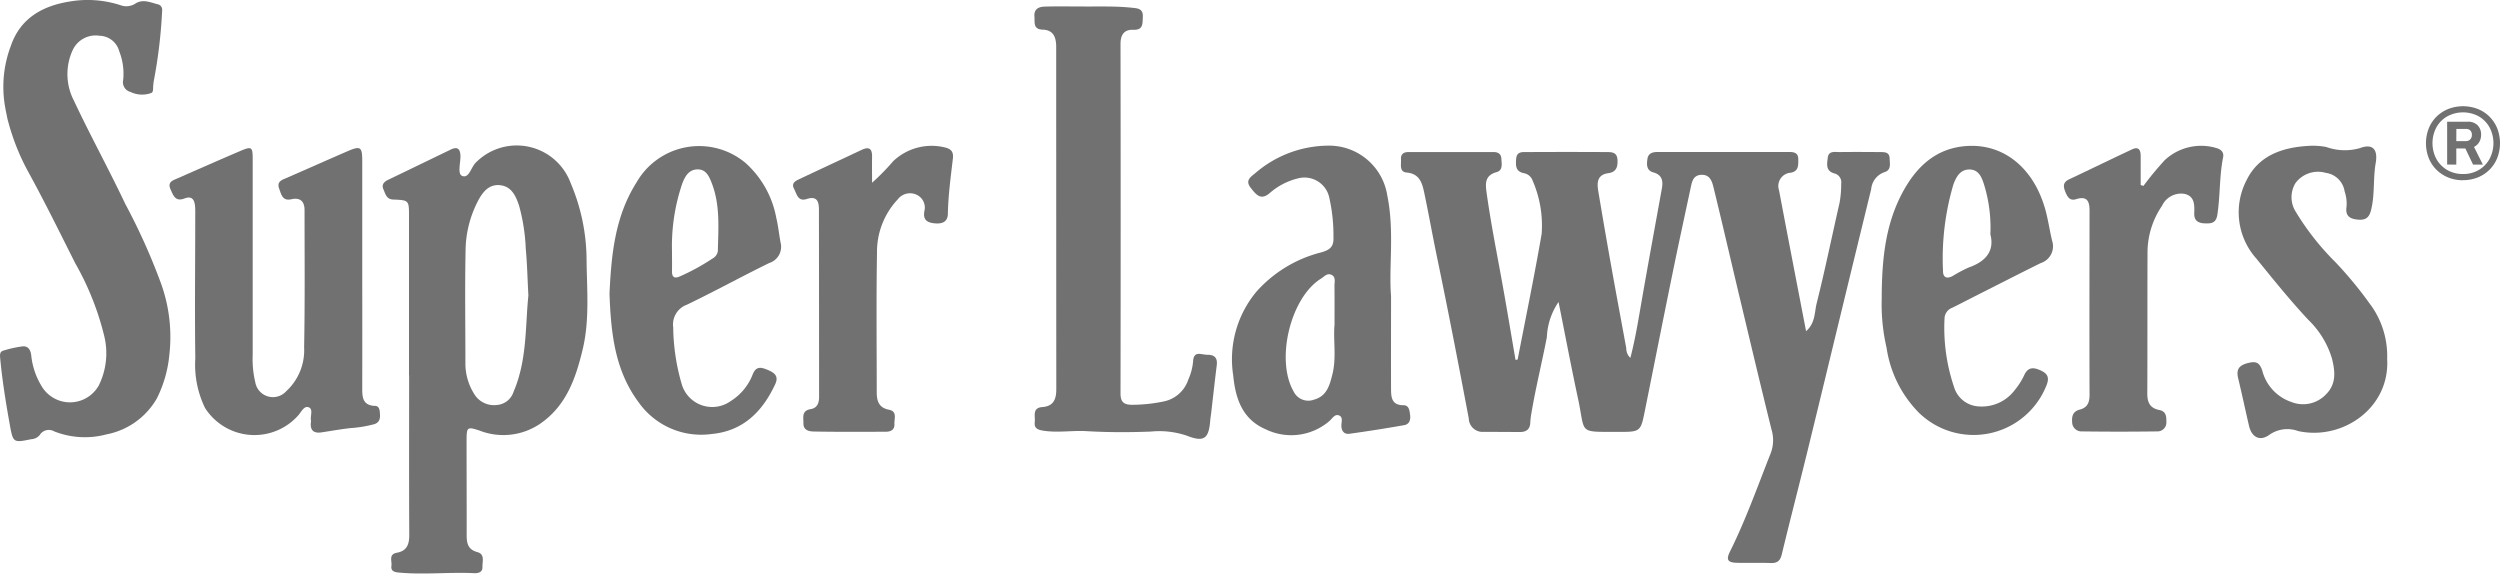 <svg id="Group_116" data-name="Group 116" xmlns="http://www.w3.org/2000/svg" xmlns:xlink="http://www.w3.org/1999/xlink" width="233.939" height="53.667" viewBox="0 0 233.939 53.667">
  <defs>
    <clipPath id="clip-path">
      <rect id="Rectangle_253" data-name="Rectangle 253" width="233.939" height="53.667" fill="none"/>
    </clipPath>
  </defs>
  <g id="Group_115" data-name="Group 115" clip-path="url(#clip-path)">
    <path id="Path_333" data-name="Path 333" d="M449.308,44.37c-.023-.587-.475-.581-.888-.583-1.257-.008-2.515-.018-3.772,0-.443.007-1.057-.157-1.134.536-.064.576-.221,1.251.659,1.473a.851.851,0,0,1,.6.955,9.324,9.324,0,0,1-.16,1.821c-.718,3.134-1.359,6.287-2.142,9.4-.2.813-.111,1.813-.984,2.576-.867-4.506-1.711-8.851-2.534-13.2a1.243,1.243,0,0,1,1.1-1.629c.746-.138.708-.7.706-1.256,0-.639-.431-.685-.9-.685q-6.117,0-12.235,0c-.482,0-.906.1-.983.66-.072.517-.1,1.07.558,1.252.822.229.922.8.794,1.507-.626,3.467-1.266,6.931-1.87,10.4-.315,1.808-.6,3.621-1.076,5.446a1.15,1.15,0,0,1-.382-.884c-.469-2.567-.952-5.132-1.411-7.7q-.626-3.5-1.21-7.006c-.133-.792-.116-1.543.929-1.689.752-.1.9-.576.868-1.239-.037-.767-.586-.736-1.09-.738q-3.67-.019-7.341,0c-.466,0-1-.072-1.054.64-.042.6-.073,1.175.721,1.335a1.061,1.061,0,0,1,.824.7,10.541,10.541,0,0,1,.844,4.969c-.678,3.935-1.489,7.846-2.247,11.768l-.2.035c-.394-2.3-.773-4.593-1.185-6.885-.532-2.968-1.133-5.923-1.542-8.913-.123-.9-.014-1.5.967-1.776.591-.169.462-.762.44-1.227s-.292-.648-.743-.648c-2.651,0-5.3,0-7.953,0-.437,0-.731.183-.7.668s-.184,1.185.525,1.248c1.224.108,1.46,1,1.648,1.887.42,1.987.773,3.987,1.187,5.977,1.05,5.041,2.028,10.1,2.984,15.158a1.283,1.283,0,0,0,1.407,1.243c1.122.007,2.243.01,3.365.018.605,0,.964-.245.983-.9a6.648,6.648,0,0,1,.113-.907c.4-2.37.979-4.7,1.437-7.064a6.3,6.3,0,0,1,1.094-3.3c.632,3.151,1.189,6.1,1.819,9.025.722,3.355-.057,3.118,3.727,3.132,2.135.008,2.136,0,2.545-2.037.862-4.282,1.711-8.567,2.586-12.846.543-2.657,1.12-5.307,1.687-7.959.122-.571.23-1.18,1-1.211.826-.034,1.008.645,1.147,1.212.877,3.586,1.7,7.183,2.56,10.774.943,3.957,1.882,7.916,2.861,11.864a3.431,3.431,0,0,1-.073,2.187c-1.225,3.089-2.329,6.227-3.814,9.208-.383.769-.224,1.037.649,1.059,1.053.026,2.108-.016,3.16.022.622.022.891-.209,1.039-.823.753-3.13,1.566-6.246,2.333-9.373,1.194-4.868,2.366-9.742,3.549-14.612q1.236-5.089,2.48-10.177a1.845,1.845,0,0,1,1.243-1.59c.654-.192.5-.8.482-1.3" transform="translate(-272.483 -29.557)" fill="#717171"/>
    <path id="Path_334" data-name="Path 334" d="M127.845,45.5a5.378,5.378,0,0,0-8.863-2c-.48.431-.645,1.533-1.3,1.281-.479-.184-.145-1.238-.17-1.9-.025-.685-.323-.85-.913-.565-1.955.942-3.906,1.893-5.863,2.832-.391.188-.622.463-.431.885s.271.93.908.956c1.483.058,1.486.07,1.486,1.568q0,7.438,0,14.876h.011c0,4.992-.014,9.985.013,14.978,0,.874-.248,1.464-1.151,1.627-.815.147-.449.786-.517,1.224-.08.512.3.6.71.634,2.336.219,4.675-.057,7.013.055.341.016.815-.043.794-.579-.02-.505.258-1.193-.477-1.391-.905-.243-1.005-.865-1-1.633.007-2.955-.01-5.91-.008-8.864,0-1.212.083-1.246,1.2-.88a6.124,6.124,0,0,0,5.731-.668c2.405-1.681,3.277-4.208,3.925-6.891.681-2.819.393-5.677.371-8.517a18.488,18.488,0,0,0-1.466-7.027m-4.8,17.821a11.007,11.007,0,0,1-.558,1.636,1.784,1.784,0,0,1-1.577,1.257,2.165,2.165,0,0,1-2.146-1.086,5.331,5.331,0,0,1-.79-2.7c0-3.569-.056-7.139.016-10.706a10.262,10.262,0,0,1,1.159-4.6c.415-.787.984-1.562,2.011-1.482,1.129.088,1.533,1.014,1.841,1.937a17.771,17.771,0,0,1,.62,4.014c.13,1.382.16,2.774.246,4.383-.244,2.308-.159,4.869-.82,7.349" transform="translate(-74.426 -28.317)" fill="#717171"/>
    <path id="Path_335" data-name="Path 335" d="M68.058,66.793c-1.192-.06-1.186-.874-1.185-1.733q.01-5.249,0-10.5,0-5.35,0-10.7c0-1.322-.161-1.429-1.409-.887-1.9.824-3.79,1.664-5.687,2.492-.447.195-.923.34-.673,1.01.2.545.306,1.164,1.136.978s1.234.2,1.234,1.016c0,4.28.043,8.561-.04,12.839a5.2,5.2,0,0,1-1.681,4.115,1.675,1.675,0,0,1-2.891-.858,9.252,9.252,0,0,1-.24-2.525q0-9.172,0-18.344c0-1.146-.09-1.216-1.157-.761-1.964.838-3.92,1.7-5.873,2.56-.421.186-.966.331-.666,1.01.25.564.454,1.208,1.3.879.695-.27.943.092,1,.7.03.3.021.611.02.916,0,4.45-.055,8.9.006,13.35a9.263,9.263,0,0,0,.91,4.634,5.483,5.483,0,0,0,8.716.7c.283-.312.54-.913.962-.771.471.159.166.778.231,1.191a.748.748,0,0,1,0,.2c-.094.765.246,1.078,1,.963.9-.137,1.805-.3,2.714-.4a11.519,11.519,0,0,0,2.2-.363c.481-.149.578-.494.547-.954-.024-.364-.048-.747-.478-.769" transform="translate(-32.976 -28.808)" fill="#717171"/>
    <path id="Path_336" data-name="Path 336" d="M314.143,34.437c-.541.013-1.254-.435-1.309.657a5.165,5.165,0,0,1-.441,1.659,3.055,3.055,0,0,1-2.222,2.039,14.505,14.505,0,0,1-3.025.33c-.764,0-1.1-.231-1.1-1.053q.027-16.363,0-32.725c0-.839.345-1.344,1.173-1.311.962.038.88-.557.914-1.19.044-.815-.484-.818-1.055-.878-1.525-.161-3.053-.1-4.581-.113-1.189,0-2.379-.026-3.567.012-.544.017-1,.228-.94.931.046.555-.143,1.194.783,1.225,1.023.034,1.254.749,1.254,1.627q0,16.006.009,32.012c0,.91-.232,1.6-1.309,1.677-.973.073-.642.859-.707,1.409-.068.579.271.713.792.8,1.357.213,2.712-.034,4.055.045,2.005.119,4.009.115,6.005.04a8,8,0,0,1,3.379.383c1.616.634,2.057.286,2.192-1.436.019-.236.061-.47.089-.706.172-1.481.334-2.964.519-4.444.09-.716-.228-1-.914-.984" transform="translate(-201.193 -1.244)" fill="#717171"/>
    <path id="Path_337" data-name="Path 337" d="M371.025,66.247c-1.1,0-1.16-.735-1.163-1.517-.01-2.683,0-5.366,0-8.709-.223-2.686.332-6.051-.35-9.393a5.51,5.51,0,0,0-5.557-4.672,10.552,10.552,0,0,0-6.8,2.576c-.482.387-.955.7-.412,1.387.491.619.927,1.209,1.786.457a6.242,6.242,0,0,1,2.6-1.35,2.373,2.373,0,0,1,2.967,1.866,15.939,15.939,0,0,1,.377,3.627c.045.895-.332,1.2-1.171,1.431a12.062,12.062,0,0,0-6,3.627,9.868,9.868,0,0,0-2.208,7.889c.205,2.146.854,4.1,3.041,5.034a5.467,5.467,0,0,0,5.929-.749c.283-.227.507-.691.9-.561.45.149.239.646.25.994.016.523.3.8.766.732q2.566-.354,5.118-.806c.478-.084.609-.5.547-.952-.056-.407-.09-.911-.617-.912m-6.462-7.473c-.115,1.443.2,3.053-.2,4.619-.249.979-.513,2-1.7,2.328a1.521,1.521,0,0,1-1.907-.738c-1.723-2.95-.324-8.789,2.544-10.579.3-.185.588-.564,1-.351s.261.66.265,1.015c.013,1.187.005,2.375.005,3.707" transform="translate(-239.694 -28.327)" fill="#717171"/>
    <path id="Path_338" data-name="Path 338" d="M182.82,56.9c2.6-1.249,5.125-2.642,7.715-3.906a1.592,1.592,0,0,0,1.053-1.924c-.143-.765-.219-1.545-.4-2.3a9.107,9.107,0,0,0-2.887-5.145,6.749,6.749,0,0,0-10.193,1.835c-2.031,3.206-2.357,6.8-2.527,10.415.136,3.618.474,7.13,2.729,10.159a7.164,7.164,0,0,0,6.844,2.961c2.938-.277,4.746-2.1,5.935-4.661.373-.8-.134-1.1-.75-1.355-.593-.244-1.056-.338-1.366.462a5.092,5.092,0,0,1-2.043,2.47,2.975,2.975,0,0,1-4.561-1.483,19.619,19.619,0,0,1-.825-5.4A1.963,1.963,0,0,1,182.82,56.9m-1.391-3.167c.012-.61,0-1.22,0-1.83a18.167,18.167,0,0,1,.976-6.383c.259-.65.6-1.262,1.4-1.284s1.088.64,1.322,1.227c.826,2.074.64,4.258.593,6.42a.967.967,0,0,1-.53.713,19.634,19.634,0,0,1-3.02,1.651c-.543.245-.753.047-.742-.514" transform="translate(-118.547 -28.385)" fill="#717171"/>
    <path id="Path_339" data-name="Path 339" d="M557.233,47.722c-1.1-3.643-3.783-5.853-7.127-5.7-3,.138-4.9,1.953-6.214,4.459-1.518,2.9-1.89,6.057-1.893,9.837a17.99,17.99,0,0,0,.456,4.6,10.9,10.9,0,0,0,2.977,6.024,7.332,7.332,0,0,0,11.938-2.4c.318-.722.251-1.158-.435-1.481-.631-.3-1.216-.433-1.6.41a6.457,6.457,0,0,1-.87,1.373,3.848,3.848,0,0,1-3.359,1.555,2.547,2.547,0,0,1-2.342-1.827,17.251,17.251,0,0,1-.887-6.412,1.1,1.1,0,0,1,.736-1c.908-.456,1.811-.923,2.718-1.381,1.848-.934,3.691-1.877,5.547-2.794a1.652,1.652,0,0,0,1.061-2.111c-.251-1.049-.391-2.121-.706-3.164m-7.1,5.69a13.525,13.525,0,0,0-1.526.811c-.528.266-.881.124-.873-.506a24.43,24.43,0,0,1,.961-8.041c.261-.731.645-1.441,1.511-1.437.914,0,1.184.813,1.406,1.531a13.7,13.7,0,0,1,.554,4.537c.406,1.554-.426,2.544-2.032,3.106" transform="translate(-365.916 -28.367)" fill="#717171"/>
    <path id="Path_340" data-name="Path 340" d="M657.055,56.952a36.687,36.687,0,0,0-3.354-4.083,24.391,24.391,0,0,1-3.7-4.7,2.54,2.54,0,0,1-.022-2.707,2.63,2.63,0,0,1,2.829-.942,2.062,2.062,0,0,1,1.76,1.734,3.556,3.556,0,0,1,.182,1.4c-.143.909.3,1.188,1.128,1.247.874.062,1.07-.426,1.221-1.143.289-1.373.137-2.775.377-4.151.225-1.285-.279-1.86-1.487-1.4a5.147,5.147,0,0,1-3.141-.108,6.566,6.566,0,0,0-1.719-.1c-2.425.146-4.621.916-5.739,3.213a6.5,6.5,0,0,0,.923,7.334c1.58,1.945,3.15,3.9,4.866,5.734a8.353,8.353,0,0,1,2.205,3.613c.286,1.159.441,2.35-.545,3.339a2.956,2.956,0,0,1-3.261.726,4.2,4.2,0,0,1-2.716-2.937c-.259-.753-.569-.9-1.336-.707-.847.215-1.118.6-.92,1.422.356,1.481.672,2.971,1.015,4.454.249,1.073,1.025,1.494,1.931.824a2.91,2.91,0,0,1,2.661-.335c4.141.916,8.606-2.146,8.336-6.745a8.14,8.14,0,0,0-1.488-4.98" transform="translate(-435.169 -28.344)" fill="#717171"/>
    <path id="Path_341" data-name="Path 341" d="M242.608,42.152a5.219,5.219,0,0,0-4.8,1.3,21.633,21.633,0,0,1-1.974,2.015c0-.809-.016-1.619,0-2.427s-.31-.965-1-.637c-1.931.912-3.871,1.807-5.8,2.721-.369.175-.784.369-.5.914.252.491.365,1.217,1.179.953.976-.318,1.147.238,1.148.983q.013,8.767.015,17.533c0,.581-.185,1.045-.778,1.141-.883.144-.68.783-.688,1.33-.009.682.562.761,1,.769,2.242.041,4.484.028,6.726.019.452,0,.823-.194.789-.722-.031-.492.295-1.183-.516-1.339-.958-.184-1.139-.836-1.139-1.651,0-4.35-.05-8.7.025-13.047a7.164,7.164,0,0,1,1.955-5,1.44,1.44,0,0,1,1.753-.418,1.329,1.329,0,0,1,.725,1.535c-.133.766.194,1.055.906,1.135s1.276-.085,1.292-.887c.034-1.734.268-3.446.469-5.162.071-.606-.125-.911-.777-1.053" transform="translate(-154.229 -28.366)" fill="#717171"/>
    <path id="Path_342" data-name="Path 342" d="M608.71,42.223a5,5,0,0,0-4.724,1.168,30.185,30.185,0,0,0-1.991,2.408l-.258-.083c0-.907,0-1.814,0-2.721,0-.556-.194-.9-.8-.618-1.966.921-3.917,1.875-5.882,2.8-.569.267-.587.616-.378,1.152.2.506.435.9,1.02.712,1.053-.331,1.257.224,1.256,1.087-.007,5.743-.019,11.486,0,17.229,0,.716-.2,1.185-.907,1.371-.605.16-.769.555-.722,1.15a.871.871,0,0,0,.917.894q3.513.046,7.028,0a.836.836,0,0,0,.871-.924c.014-.527-.062-.965-.664-1.08-.865-.166-1.123-.707-1.119-1.542.023-4.451,0-8.9.022-13.355a7.778,7.778,0,0,1,1.357-4.212,1.968,1.968,0,0,1,2.113-1.112c.957.224.925,1.049.9,1.813-.022.726.4.93,1.034.948.6.018,1.011-.046,1.129-.813.274-1.779.182-3.59.537-5.36.106-.526-.241-.8-.745-.907" transform="translate(-401.422 -28.403)" fill="#717171"/>
    <path id="Path_343" data-name="Path 343" d="M11.714,19.065c-1.539-3.25-3.278-6.406-4.805-9.662a5.379,5.379,0,0,1-.1-4.729A2.368,2.368,0,0,1,9.315,3.346,1.955,1.955,0,0,1,11.159,4.8a5.7,5.7,0,0,1,.365,2.7.936.936,0,0,0,.678,1.1,2.492,2.492,0,0,0,1.954.1c.18-.085.167-.289.175-.606.007-.124.019-.127.025-.25.008-.1.021-.2.029-.24A46.528,46.528,0,0,0,15.172.984a.521.521,0,0,0-.349-.568C14.113.25,13.388-.13,12.668.335A1.556,1.556,0,0,1,11.3.495,9.923,9.923,0,0,0,6.617.126C4,.528,1.9,1.688,1.008,4.313a10.806,10.806,0,0,0-.5,5.854c.035.225.115.554.147.752.081.38.081.345.163.647a20.942,20.942,0,0,0,1.86,4.577c1.531,2.791,2.934,5.652,4.368,8.5a26.234,26.234,0,0,1,2.7,6.77,6.786,6.786,0,0,1-.5,4.651,3.087,3.087,0,0,1-5.357.064,6.865,6.865,0,0,1-.964-2.855c-.053-.507-.274-.9-.795-.864a10.608,10.608,0,0,0-1.778.388c-.309.079-.374.281-.344.618C.2,35.567.552,37.7.932,39.825c.29,1.621.357,1.606,1.984,1.275a1.108,1.108,0,0,0,.8-.39,1,1,0,0,1,1.353-.345,7.8,7.8,0,0,0,4.885.284,6.941,6.941,0,0,0,4.725-3.368,11.479,11.479,0,0,0,1.164-4.041,14.754,14.754,0,0,0-.8-6.782,58.085,58.085,0,0,0-3.33-7.392" transform="translate(0 0)" fill="#717171"/>
    <path id="Path_344" data-name="Path 344" d="M702.314,37.542a3.635,3.635,0,0,1-1.384-.258,3.332,3.332,0,0,1-1.1-.721,3.238,3.238,0,0,1-.726-1.1,3.836,3.836,0,0,1,0-2.767,3.244,3.244,0,0,1,.726-1.1,3.332,3.332,0,0,1,1.1-.721,3.832,3.832,0,0,1,2.768,0,3.246,3.246,0,0,1,1.818,1.817,3.836,3.836,0,0,1,0,2.767,3.248,3.248,0,0,1-1.818,1.818,3.639,3.639,0,0,1-1.384.258m0-.575a2.837,2.837,0,0,0,1.467-.375,2.734,2.734,0,0,0,1.009-1.028,3.167,3.167,0,0,0,0-2.972,2.706,2.706,0,0,0-1.009-1.024,3.092,3.092,0,0,0-2.943.005,2.686,2.686,0,0,0-1.014,1.023,3.176,3.176,0,0,0,0,2.967,2.721,2.721,0,0,0,1.013,1.028,2.863,2.863,0,0,0,1.472.375m-1.481-.886V32.066h1.91a1.247,1.247,0,0,1,.945.336,1.222,1.222,0,0,1,.322.882,1.332,1.332,0,0,1-.171.682,1.175,1.175,0,0,1-.492.458l.828,1.657h-.916l-.721-1.51h-.848v1.51Zm.857-2.193h.9a.541.541,0,0,0,.4-.156.58.58,0,0,0,.156-.429.541.541,0,0,0-.151-.414.569.569,0,0,0-.4-.142h-.9Z" transform="translate(-471.835 -20.676)" fill="#717171"/>
  </g>
</svg>
